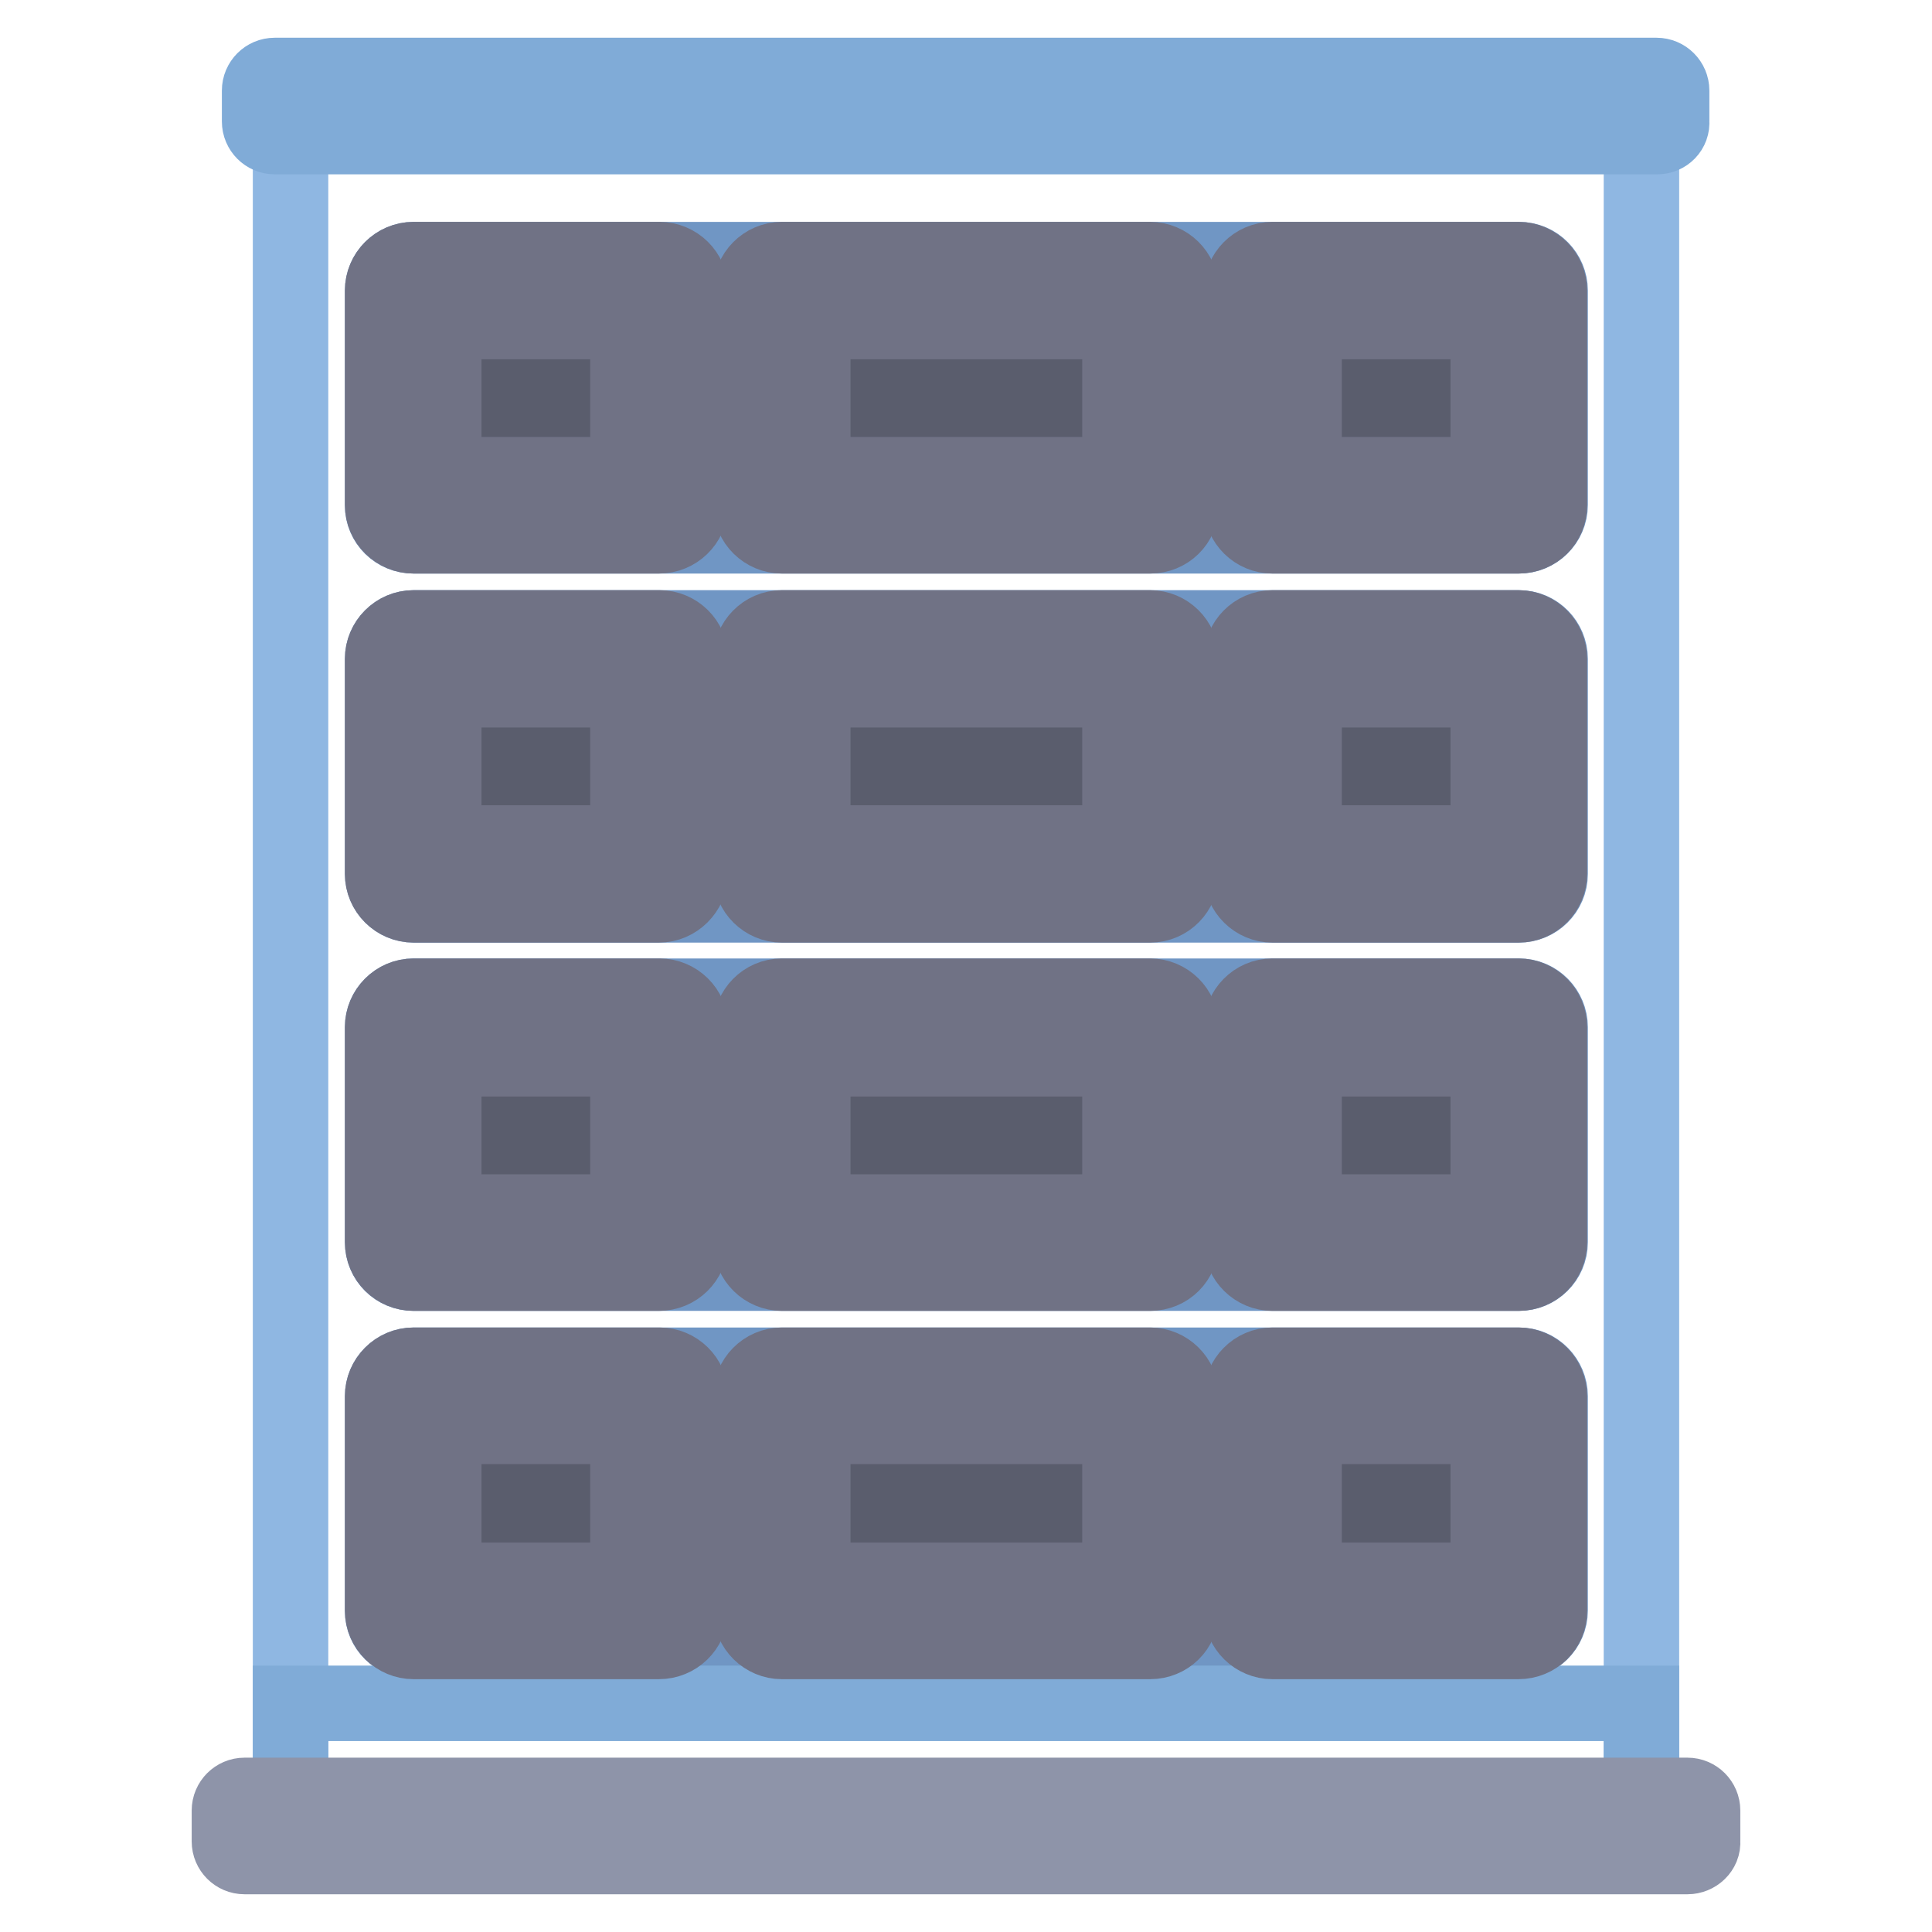<?xml version="1.0" encoding="utf-8"?>
<!-- Svg Vector Icons : http://www.onlinewebfonts.com/icon -->
<!DOCTYPE svg PUBLIC "-//W3C//DTD SVG 1.1//EN" "http://www.w3.org/Graphics/SVG/1.1/DTD/svg11.dtd">
<svg version="1.1" xmlns="http://www.w3.org/2000/svg" xmlns:xlink="http://www.w3.org/1999/xlink" x="0px" y="0px" viewBox="0 0 256 256" enable-background="new 0 0 256 256" xml:space="preserve">
<g> <path stroke-width="10" fill-opacity="0" stroke="#8fb7e2"  d="M38.5,14.1h179v227.9h-179V14.1z"/> <path stroke-width="10" fill-opacity="0" stroke="#7096c4"  d="M54.8,71h146.5c2.2,0,4.1-1.8,4.1-4.1V38.5c0-2.2-1.8-4.1-4.1-4.1H54.8c-2.2,0-4.1,1.8-4.1,4.1V67 C50.7,69.2,52.5,71,54.8,71z M54.8,119.9h146.5c2.2,0,4.1-1.8,4.1-4.1V87.3c0-2.2-1.8-4.1-4.1-4.1H54.8c-2.2,0-4.1,1.8-4.1,4.1 v28.5C50.7,118,52.5,119.9,54.8,119.9z M54.8,168.7h146.5c2.2,0,4.1-1.8,4.1-4.1v-28.5c0-2.2-1.8-4.1-4.1-4.1H54.8 c-2.2,0-4.1,1.8-4.1,4.1v28.5C50.7,166.9,52.5,168.7,54.8,168.7z M54.8,217.5h146.5c2.2,0,4.1-1.8,4.1-4.1V185 c0-2.2-1.8-4.1-4.1-4.1H54.8c-2.2,0-4.1,1.8-4.1,4.1v28.5C50.7,215.7,52.5,217.5,54.8,217.5z"/> <path stroke-width="10" fill-opacity="0" stroke="#80abd7"  d="M38.5,225.7h179v16.3h-179V225.7z"/> <path stroke-width="10" fill-opacity="0" stroke="#b2dcf4"  d="M54.8,136.1h32.6v28.5H54.8V136.1z"/> <path stroke-width="10" fill-opacity="0" stroke="#9dcce8"  d="M54.8,136.1h32.6v12.2H54.8V136.1z"/> <path stroke-width="10" fill-opacity="0" stroke="#5a5d6d"  d="M67,136.1h8.1v28.5H67V136.1z"/> <path stroke-width="10" fill-opacity="0" stroke="#707285"  d="M87.3,168.7H54.8c-2.2,0-4.1-1.8-4.1-4.1v-28.5c0-2.2,1.8-4.1,4.1-4.1h32.6c2.2,0,4.1,1.8,4.1,4.1v28.5 C91.4,166.9,89.6,168.7,87.3,168.7z M58.8,160.6h24.4v-20.3H58.8V160.6z"/> <path stroke-width="10" fill-opacity="0" stroke="#b2dcf4"  d="M54.8,87.3h32.6v28.5H54.8V87.3z"/> <path stroke-width="10" fill-opacity="0" stroke="#9dcce8"  d="M54.8,87.3h32.6v12.2H54.8V87.3z"/> <path stroke-width="10" fill-opacity="0" stroke="#5a5d6d"  d="M67,87.3h8.1v28.5H67V87.3z"/> <path stroke-width="10" fill-opacity="0" stroke="#707285"  d="M87.3,119.9H54.8c-2.2,0-4.1-1.8-4.1-4.1V87.3c0-2.2,1.8-4.1,4.1-4.1h32.6c2.2,0,4.1,1.8,4.1,4.1v28.5 C91.4,118,89.6,119.9,87.3,119.9z M58.8,111.7h24.4V91.4H58.8V111.7z"/> <path stroke-width="10" fill-opacity="0" stroke="#b2dcf4"  d="M54.8,185h32.6v28.5H54.8V185z"/> <path stroke-width="10" fill-opacity="0" stroke="#9dcce8"  d="M54.8,185h32.6v12.2H54.8V185z"/> <path stroke-width="10" fill-opacity="0" stroke="#5a5d6d"  d="M67,185h8.1v28.5H67V185z"/> <path stroke-width="10" fill-opacity="0" stroke="#707285"  d="M87.3,217.5H54.8c-2.2,0-4.1-1.8-4.1-4.1V185c0-2.2,1.8-4.1,4.1-4.1h32.6c2.2,0,4.1,1.8,4.1,4.1v28.5 C91.4,215.7,89.6,217.5,87.3,217.5z M58.8,209.4h24.4V189H58.8V209.4z"/> <path stroke-width="10" fill-opacity="0" stroke="#b2dcf4"  d="M54.8,38.5h32.6V67H54.8V38.5z"/> <path stroke-width="10" fill-opacity="0" stroke="#9dcce8"  d="M54.8,38.5h32.6v12.2H54.8V38.5z"/> <path stroke-width="10" fill-opacity="0" stroke="#5a5d6d"  d="M67,38.5h8.1V67H67V38.5z"/> <path stroke-width="10" fill-opacity="0" stroke="#707285"  d="M87.3,71H54.8c-2.2,0-4.1-1.8-4.1-4.1V38.5c0-2.2,1.8-4.1,4.1-4.1h32.6c2.2,0,4.1,1.8,4.1,4.1V67 C91.4,69.2,89.6,71,87.3,71z M58.8,62.9h24.4V42.6H58.8V62.9z"/> <path stroke-width="10" fill-opacity="0" stroke="#b2dcf4"  d="M168.7,136.1h32.6v28.5h-32.6V136.1z"/> <path stroke-width="10" fill-opacity="0" stroke="#9dcce8"  d="M168.7,136.1h32.6v12.2h-32.6V136.1z"/> <path stroke-width="10" fill-opacity="0" stroke="#5a5d6d"  d="M180.9,136.1h8.1v28.5h-8.1V136.1z"/> <path stroke-width="10" fill-opacity="0" stroke="#707285"  d="M201.2,168.7h-32.6c-2.2,0-4.1-1.8-4.1-4.1v-28.5c0-2.2,1.8-4.1,4.1-4.1h32.6c2.2,0,4.1,1.8,4.1,4.1v28.5 C205.3,166.9,203.5,168.7,201.2,168.7z M172.8,160.6h24.4v-20.3h-24.4V160.6z"/> <path stroke-width="10" fill-opacity="0" stroke="#b2dcf4"  d="M168.7,87.3h32.6v28.5h-32.6V87.3z"/> <path stroke-width="10" fill-opacity="0" stroke="#9dcce8"  d="M168.7,87.3h32.6v12.2h-32.6V87.3z"/> <path stroke-width="10" fill-opacity="0" stroke="#5a5d6d"  d="M180.9,87.3h8.1v28.5h-8.1V87.3z"/> <path stroke-width="10" fill-opacity="0" stroke="#707285"  d="M201.2,119.9h-32.6c-2.2,0-4.1-1.8-4.1-4.1V87.3c0-2.2,1.8-4.1,4.1-4.1h32.6c2.2,0,4.1,1.8,4.1,4.1v28.5 C205.3,118,203.5,119.9,201.2,119.9z M172.8,111.7h24.4V91.4h-24.4V111.7z"/> <path stroke-width="10" fill-opacity="0" stroke="#b2dcf4"  d="M168.7,185h32.6v28.5h-32.6V185z"/> <path stroke-width="10" fill-opacity="0" stroke="#9dcce8"  d="M168.7,185h32.6v12.2h-32.6V185z"/> <path stroke-width="10" fill-opacity="0" stroke="#5a5d6d"  d="M180.9,185h8.1v28.5h-8.1V185z"/> <path stroke-width="10" fill-opacity="0" stroke="#707285"  d="M201.2,217.5h-32.6c-2.2,0-4.1-1.8-4.1-4.1V185c0-2.2,1.8-4.1,4.1-4.1h32.6c2.2,0,4.1,1.8,4.1,4.1v28.5 C205.3,215.7,203.5,217.5,201.2,217.5z M172.8,209.4h24.4V189h-24.4V209.4z"/> <path stroke-width="10" fill-opacity="0" stroke="#b2dcf4"  d="M168.7,38.5h32.6V67h-32.6V38.5z"/> <path stroke-width="10" fill-opacity="0" stroke="#9dcce8"  d="M168.7,38.5h32.6v12.2h-32.6V38.5z"/> <path stroke-width="10" fill-opacity="0" stroke="#5a5d6d"  d="M180.9,38.5h8.1V67h-8.1V38.5z"/> <path stroke-width="10" fill-opacity="0" stroke="#707285"  d="M201.2,71h-32.6c-2.2,0-4.1-1.8-4.1-4.1V38.5c0-2.2,1.8-4.1,4.1-4.1h32.6c2.2,0,4.1,1.8,4.1,4.1V67 C205.3,69.2,203.5,71,201.2,71z M172.8,62.9h24.4V42.6h-24.4V62.9z"/> <path stroke-width="10" fill-opacity="0" stroke="#b2dcf4"  d="M103.6,38.5h48.8V67h-48.8V38.5z"/> <path stroke-width="10" fill-opacity="0" stroke="#9dcce8"  d="M103.6,38.5h48.8v12.2h-48.8V38.5z"/> <path stroke-width="10" fill-opacity="0" stroke="#5a5d6d"  d="M115.8,38.5h8.1V67h-8.1V38.5z M132.1,38.5h8.1V67h-8.1V38.5z"/> <path stroke-width="10" fill-opacity="0" stroke="#707285"  d="M152.4,71h-48.8c-2.2,0-4.1-1.8-4.1-4.1V38.5c0-2.2,1.8-4.1,4.1-4.1h48.8c2.2,0,4.1,1.8,4.1,4.1V67 C156.5,69.2,154.7,71,152.4,71C152.4,71,152.4,71,152.4,71z M107.7,62.9h40.7V42.6h-40.7V62.9z"/> <path stroke-width="10" fill-opacity="0" stroke="#b2dcf4"  d="M103.6,87.3h48.8v28.5h-48.8V87.3z"/> <path stroke-width="10" fill-opacity="0" stroke="#9dcce8"  d="M103.6,87.3h48.8v12.2h-48.8V87.3z"/> <path stroke-width="10" fill-opacity="0" stroke="#5a5d6d"  d="M115.8,87.3h8.1v28.5h-8.1V87.3z M132.1,87.3h8.1v28.5h-8.1V87.3z"/> <path stroke-width="10" fill-opacity="0" stroke="#707285"  d="M152.4,119.9h-48.8c-2.2,0-4.1-1.8-4.1-4.1V87.3c0-2.2,1.8-4.1,4.1-4.1h48.8c2.2,0,4.1,1.8,4.1,4.1v28.5 C156.5,118,154.7,119.9,152.4,119.9C152.4,119.9,152.4,119.9,152.4,119.9z M107.7,111.7h40.7V91.4h-40.7V111.7z"/> <path stroke-width="10" fill-opacity="0" stroke="#b2dcf4"  d="M103.6,136.1h48.8v28.5h-48.8V136.1z"/> <path stroke-width="10" fill-opacity="0" stroke="#9dcce8"  d="M103.6,136.1h48.8v12.2h-48.8V136.1z"/> <path stroke-width="10" fill-opacity="0" stroke="#5a5d6d"  d="M115.8,136.1h8.1v28.5h-8.1V136.1z M132.1,136.1h8.1v28.5h-8.1V136.1z"/> <path stroke-width="10" fill-opacity="0" stroke="#707285"  d="M152.4,168.7h-48.8c-2.2,0-4.1-1.8-4.1-4.1v-28.5c0-2.2,1.8-4.1,4.1-4.1h48.8c2.2,0,4.1,1.8,4.1,4.1v28.5 C156.5,166.9,154.7,168.7,152.4,168.7C152.4,168.7,152.4,168.7,152.4,168.7z M107.7,160.6h40.7v-20.3h-40.7V160.6z"/> <path stroke-width="10" fill-opacity="0" stroke="#b2dcf4"  d="M103.6,185h48.8v28.5h-48.8V185z"/> <path stroke-width="10" fill-opacity="0" stroke="#9dcce8"  d="M103.6,185h48.8v12.2h-48.8V185z"/> <path stroke-width="10" fill-opacity="0" stroke="#5a5d6d"  d="M115.8,185h8.1v28.5h-8.1V185z M132.1,185h8.1v28.5h-8.1V185z"/> <path stroke-width="10" fill-opacity="0" stroke="#707285"  d="M152.4,217.5h-48.8c-2.2,0-4.1-1.8-4.1-4.1V185c0-2.2,1.8-4.1,4.1-4.1h48.8c2.2,0,4.1,1.8,4.1,4.1v28.5 C156.5,215.7,154.7,217.5,152.4,217.5C152.4,217.5,152.4,217.5,152.4,217.5z M107.7,209.4h40.7V189h-40.7V209.4z"/> <path stroke-width="10" fill-opacity="0" stroke="#8e94a9"  d="M223.6,246H32.4c-1.1,0-2-0.9-2-2l0,0v-4.1c0-1.1,0.9-2,2-2l0,0h191.2c1.1,0,2,0.9,2,2l0,0v4.1 C225.7,245.1,224.7,246,223.6,246L223.6,246z"/> <path stroke-width="10" fill-opacity="0" stroke="#80abd7"  d="M219.6,18.1H36.4c-1.1,0-2-0.9-2-2l0,0V12c0-1.1,0.9-2,2-2l0,0h183.1c1.1,0,2,0.9,2,2l0,0v4.1 C221.6,17.2,220.7,18.1,219.6,18.1z"/></g>
</svg>